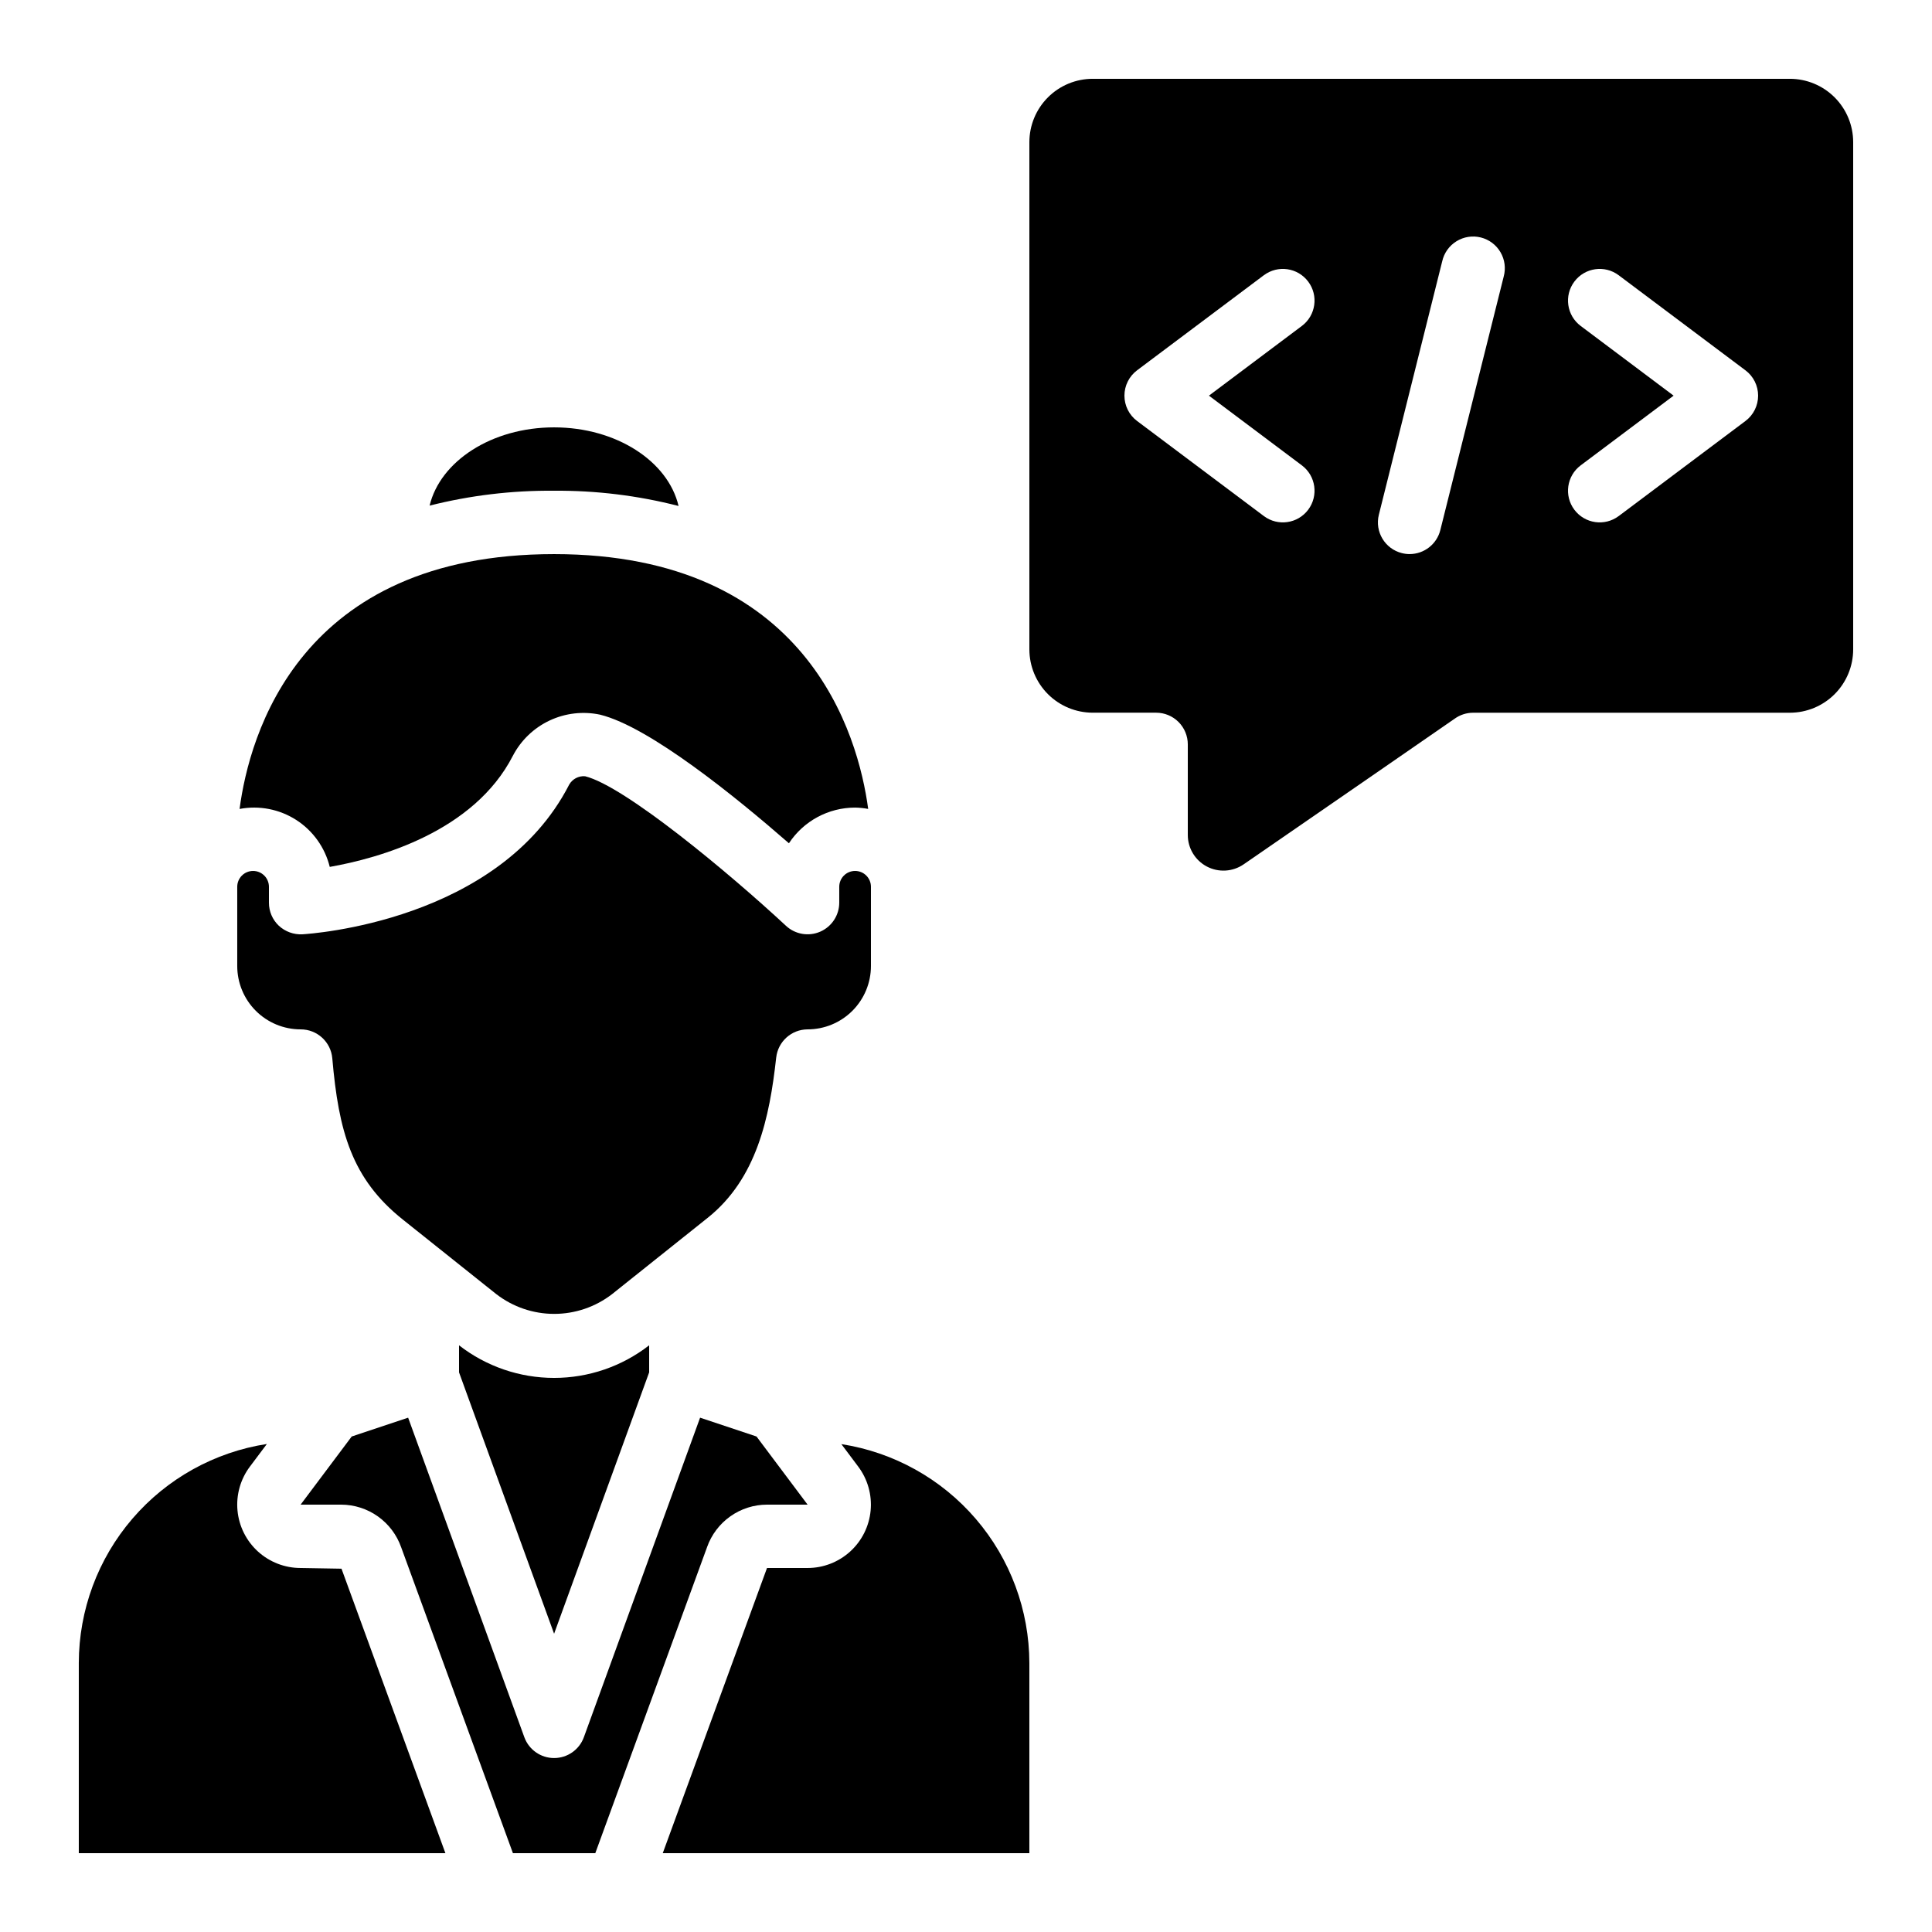 <?xml version="1.0" encoding="UTF-8"?>
<!-- Uploaded to: ICON Repo, www.svgrepo.com, Generator: ICON Repo Mixer Tools -->
<svg fill="#000000" width="800px" height="800px" version="1.1" viewBox="144 144 512 512" xmlns="http://www.w3.org/2000/svg">
 <g>
  <path d="m473.58 373.06c20.75-14.273 55.957-38.625 55.957-38.625 1.406-1 3.086-1.543 4.812-1.555h83.969c4.453 0 8.727-1.77 11.875-4.918 3.148-3.148 4.918-7.422 4.918-11.875v-134.41c0-4.453-1.77-8.723-4.918-11.875-3.148-3.148-7.422-4.918-11.875-4.918h-184.73c-4.453 0-8.727 1.77-11.875 4.918-3.148 3.152-4.918 7.422-4.918 11.875v134.4c0 4.453 1.77 8.723 4.918 11.875 3.148 3.148 7.422 4.918 11.875 4.918h16.793c2.227 0 4.363 0.883 5.938 2.457 1.574 1.578 2.461 3.711 2.461 5.938v23.984c-0.012 3.512 1.93 6.742 5.039 8.383 3.106 1.641 6.867 1.418 9.762-0.574zm89.32-142.68c-3.711-2.781-4.465-8.047-1.68-11.754 2.781-3.711 8.043-4.465 11.754-1.68l33.586 25.191v-0.004c2.117 1.586 3.359 4.074 3.359 6.719s-1.242 5.133-3.359 6.719l-33.586 25.191v-0.004c-3.711 2.785-8.973 2.031-11.754-1.676-2.785-3.711-2.031-8.977 1.68-11.758l24.625-18.473zm-53.488 50.027 16.793-67.176c0.496-2.203 1.859-4.117 3.785-5.301 1.926-1.188 4.246-1.547 6.438-1 2.195 0.547 4.074 1.953 5.215 3.906 1.145 1.953 1.449 4.281 0.852 6.461l-16.793 67.176c-0.934 3.738-4.293 6.363-8.145 6.363-0.688 0-1.375-0.086-2.043-0.254-4.492-1.125-7.223-5.68-6.102-10.176zm-64.07-24.836c-2.113-1.586-3.356-4.074-3.356-6.719s1.242-5.133 3.356-6.719l33.586-25.191 0.004 0.004c3.707-2.785 8.973-2.031 11.754 1.68 2.781 3.707 2.031 8.973-1.68 11.754l-24.625 18.473 24.625 18.473c3.711 2.781 4.461 8.047 1.68 11.758-2.781 3.707-8.047 4.461-11.754 1.676z"/>
  <path d="m206.87 400c0 4.453 1.77 8.723 4.918 11.875 3.152 3.148 7.422 4.918 11.875 4.918 4.375-0.016 8.027 3.324 8.398 7.684 1.68 19.312 5.121 31.906 18.684 42.715l24.82 19.801v-0.004c4.387 3.375 9.766 5.203 15.297 5.203 5.535 0 10.914-1.828 15.301-5.203l25.383-20.254c12.988-10.371 16.398-26.543 18.152-42.473l0.004 0.004c0.469-4.242 4.043-7.457 8.312-7.473 4.453 0 8.723-1.77 11.875-4.918 3.148-3.152 4.918-7.422 4.918-11.875v-20.992c0-2.32-1.879-4.199-4.199-4.199s-4.199 1.879-4.199 4.199v4.195c0 3.344-1.98 6.363-5.043 7.699-3.062 1.332-6.625 0.723-9.07-1.551-15.012-13.957-42.738-37.055-53.254-39.641-1.711-0.133-3.344 0.73-4.199 2.215-18.621 36.316-68.594 39.543-70.707 39.676-2.305 0.113-4.555-0.707-6.25-2.277-1.68-1.59-2.625-3.805-2.617-6.121v-4.199 0.004c0-2.32-1.883-4.199-4.199-4.199-2.32 0-4.199 1.879-4.199 4.199z"/>
  <path d="m207.49 358.38c5.191-0.984 10.566 0.059 15.012 2.914 4.445 2.856 7.625 7.312 8.887 12.445 13.074-2.309 38.188-9.285 48.535-29.465 2.137-4.09 5.555-7.367 9.73-9.332 4.176-1.961 8.879-2.504 13.391-1.543 13.117 3.234 36.062 21.891 50.027 34.074h0.004c3.879-5.898 10.469-9.453 17.531-9.453 1.164 0.02 2.324 0.137 3.469 0.352-2.629-19.59-16.062-67.527-83.238-67.527-67.562 0-80.762 47.996-83.348 67.535z"/>
  <path d="m290.84 274.05c11.121-0.086 22.211 1.273 32.984 4.039-2.758-11.816-16.449-20.832-32.984-20.832s-30.168 8.977-32.992 20.738c10.758-2.715 21.816-4.039 32.906-3.945z"/>
  <path d="m265.65 500.52v7.172l25.191 69.266 25.191-69.266v-7.172c-7.203 5.602-16.066 8.641-25.191 8.641s-17.988-3.039-25.191-8.641z"/>
  <path d="m250.32 554.06 29.609 81.047h21.832l29.633-81.137h-0.004c1.168-3.281 3.32-6.121 6.164-8.129 2.84-2.012 6.234-3.094 9.715-3.098h10.75l-13.535-18.055-14.953-4.988-30.805 84.691c-1.211 3.309-4.359 5.508-7.883 5.508-3.523 0-6.672-2.199-7.883-5.508l-30.801-84.691-14.953 4.988-13.539 18.055h10.75c3.496 0.012 6.898 1.105 9.746 3.133s5 4.887 6.156 8.184z"/>
  <path d="m416.79 584.73c-0.027-14.023-5.062-27.574-14.195-38.211-9.133-10.641-21.77-17.664-35.625-19.812l4.477 5.969c2.504 3.344 3.672 7.5 3.277 11.66-0.395 4.16-2.328 8.02-5.418 10.832-3.09 2.809-7.117 4.367-11.293 4.371h-10.75l-27.625 75.57h97.152z"/>
  <path d="m234.5 559.72-10.84-0.184c-4.18 0-8.207-1.559-11.301-4.371-3.09-2.812-5.023-6.676-5.418-10.836-0.395-4.16 0.777-8.32 3.285-11.664l4.5-5.996c-13.867 2.141-26.512 9.172-35.652 19.816s-14.172 24.207-14.191 38.242v50.383l97.152-0.004z"/>
 </g>
</svg>